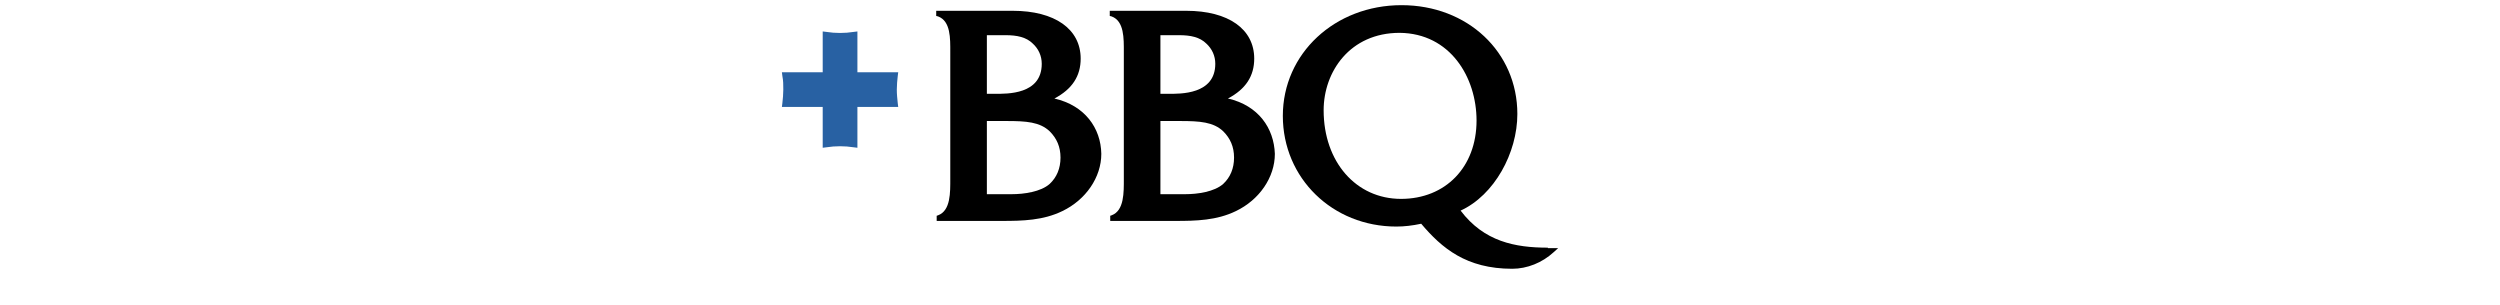 <svg width="533" height="65" viewBox="0 0 533 65" fill="none" xmlns="http://www.w3.org/2000/svg">
<path d="M191.2 19.103C191.2 18.103 191.3 17.103 191.4 16.203L191.5 15.403H182.8V6.703L182 6.803C180.1 7.103 178.1 7.103 176.2 6.803L175.4 6.703V15.403H166.7L166.8 16.203C167 17.203 167 18.103 167 19.103C167 20.103 166.9 21.103 166.8 22.003L166.7 22.803H175.4V31.503L176.2 31.403C178.1 31.103 180.1 31.103 182 31.403L182.8 31.503V22.803H191.5L191.4 22.003C191.3 21.003 191.2 20.103 191.2 19.103Z" fill="#2861A3"/>
<path d="M224.8 21.001C228.6 19.001 230.4 16.201 230.4 12.501C230.4 6.201 224.9 2.301 215.9 2.301H199.6V3.401L200 3.501C202.7 4.501 202.6 8.201 202.6 11.101C202.6 11.401 202.6 11.801 202.6 12.101V37.201V38.101C202.6 41.001 202.7 44.901 200 45.901L199.7 46.001V47.101H212.4C212.8 47.101 213.2 47.101 213.6 47.101C218 47.101 222.4 47.001 226.5 45.001C231.5 42.601 234.8 37.801 234.8 32.801C234.7 27.301 231.3 22.501 224.8 21.001ZM212.1 20.001H210.4V7.501H214.4C216.8 7.501 218.8 7.901 220.2 9.301C221.4 10.401 222.1 11.901 222.1 13.601C222.1 20.201 214.7 20.001 212.1 20.001ZM210.4 25.801H214.6C218.8 25.801 221.7 26.001 223.8 28.001C225.3 29.501 226.1 31.301 226.1 33.601C226.1 35.901 225.3 37.801 223.8 39.201C221.9 40.901 218.3 41.401 215.7 41.401H210.4V25.801V25.801Z" fill="black"/>
<path d="M261.8 21.001C265.6 19.001 267.4 16.201 267.4 12.501C267.4 6.201 261.9 2.301 252.9 2.301H236.6V3.401L237 3.501C239.7 4.501 239.6 8.201 239.6 11.101C239.6 11.401 239.6 11.801 239.6 12.101V37.201V38.101C239.6 41.001 239.7 44.901 237 45.901L236.7 46.001V47.101H249.4C249.8 47.101 250.2 47.101 250.6 47.101C255 47.101 259.4 47.001 263.5 45.001C268.5 42.601 271.8 37.801 271.8 32.801C271.6 27.301 268.3 22.501 261.8 21.001ZM249.1 20.001H247.4V7.501H251.4C253.8 7.501 255.8 7.901 257.2 9.301C258.4 10.401 259.1 11.901 259.1 13.601C259.1 20.201 251.6 20.001 249.1 20.001ZM247.4 25.801H251.6C255.8 25.801 258.7 26.001 260.8 28.001C262.3 29.501 263.1 31.301 263.1 33.601C263.1 35.901 262.3 37.801 260.8 39.201C258.9 40.901 255.3 41.401 252.7 41.401H247.4V25.801Z" fill="black"/>
<path d="M330 52.802C323 52.802 316.4 51.502 311.4 44.902C318.6 41.602 323.5 32.602 323.5 24.302C323.5 11.102 312.9 1.102 298.8 1.102C284.6 1.102 273.5 11.402 273.5 24.702C273.5 38.002 284.1 48.302 297.7 48.302C299.4 48.302 301.1 48.102 303 47.702C307.4 52.902 312.6 57.302 322.4 57.302C325.6 57.302 328.8 56.002 331.2 53.802L332.2 52.902H330V52.802ZM314.8 25.702C314.8 35.602 308.2 42.402 298.7 42.402C289.1 42.402 282.2 34.502 282.2 23.502C282.2 15.302 287.8 7.002 298.4 7.002C309.2 7.102 314.8 16.502 314.8 25.702Z" fill="black"/>
<mask id="mask0" mask-type="alpha" maskUnits="userSpaceOnUse" x="0" y="1" width="533" height="62">
<rect y="1" width="533" height="61.8" fill="#C4C4C4"/>
</mask>
<g mask="url(#mask0)">
</g>
</svg>
